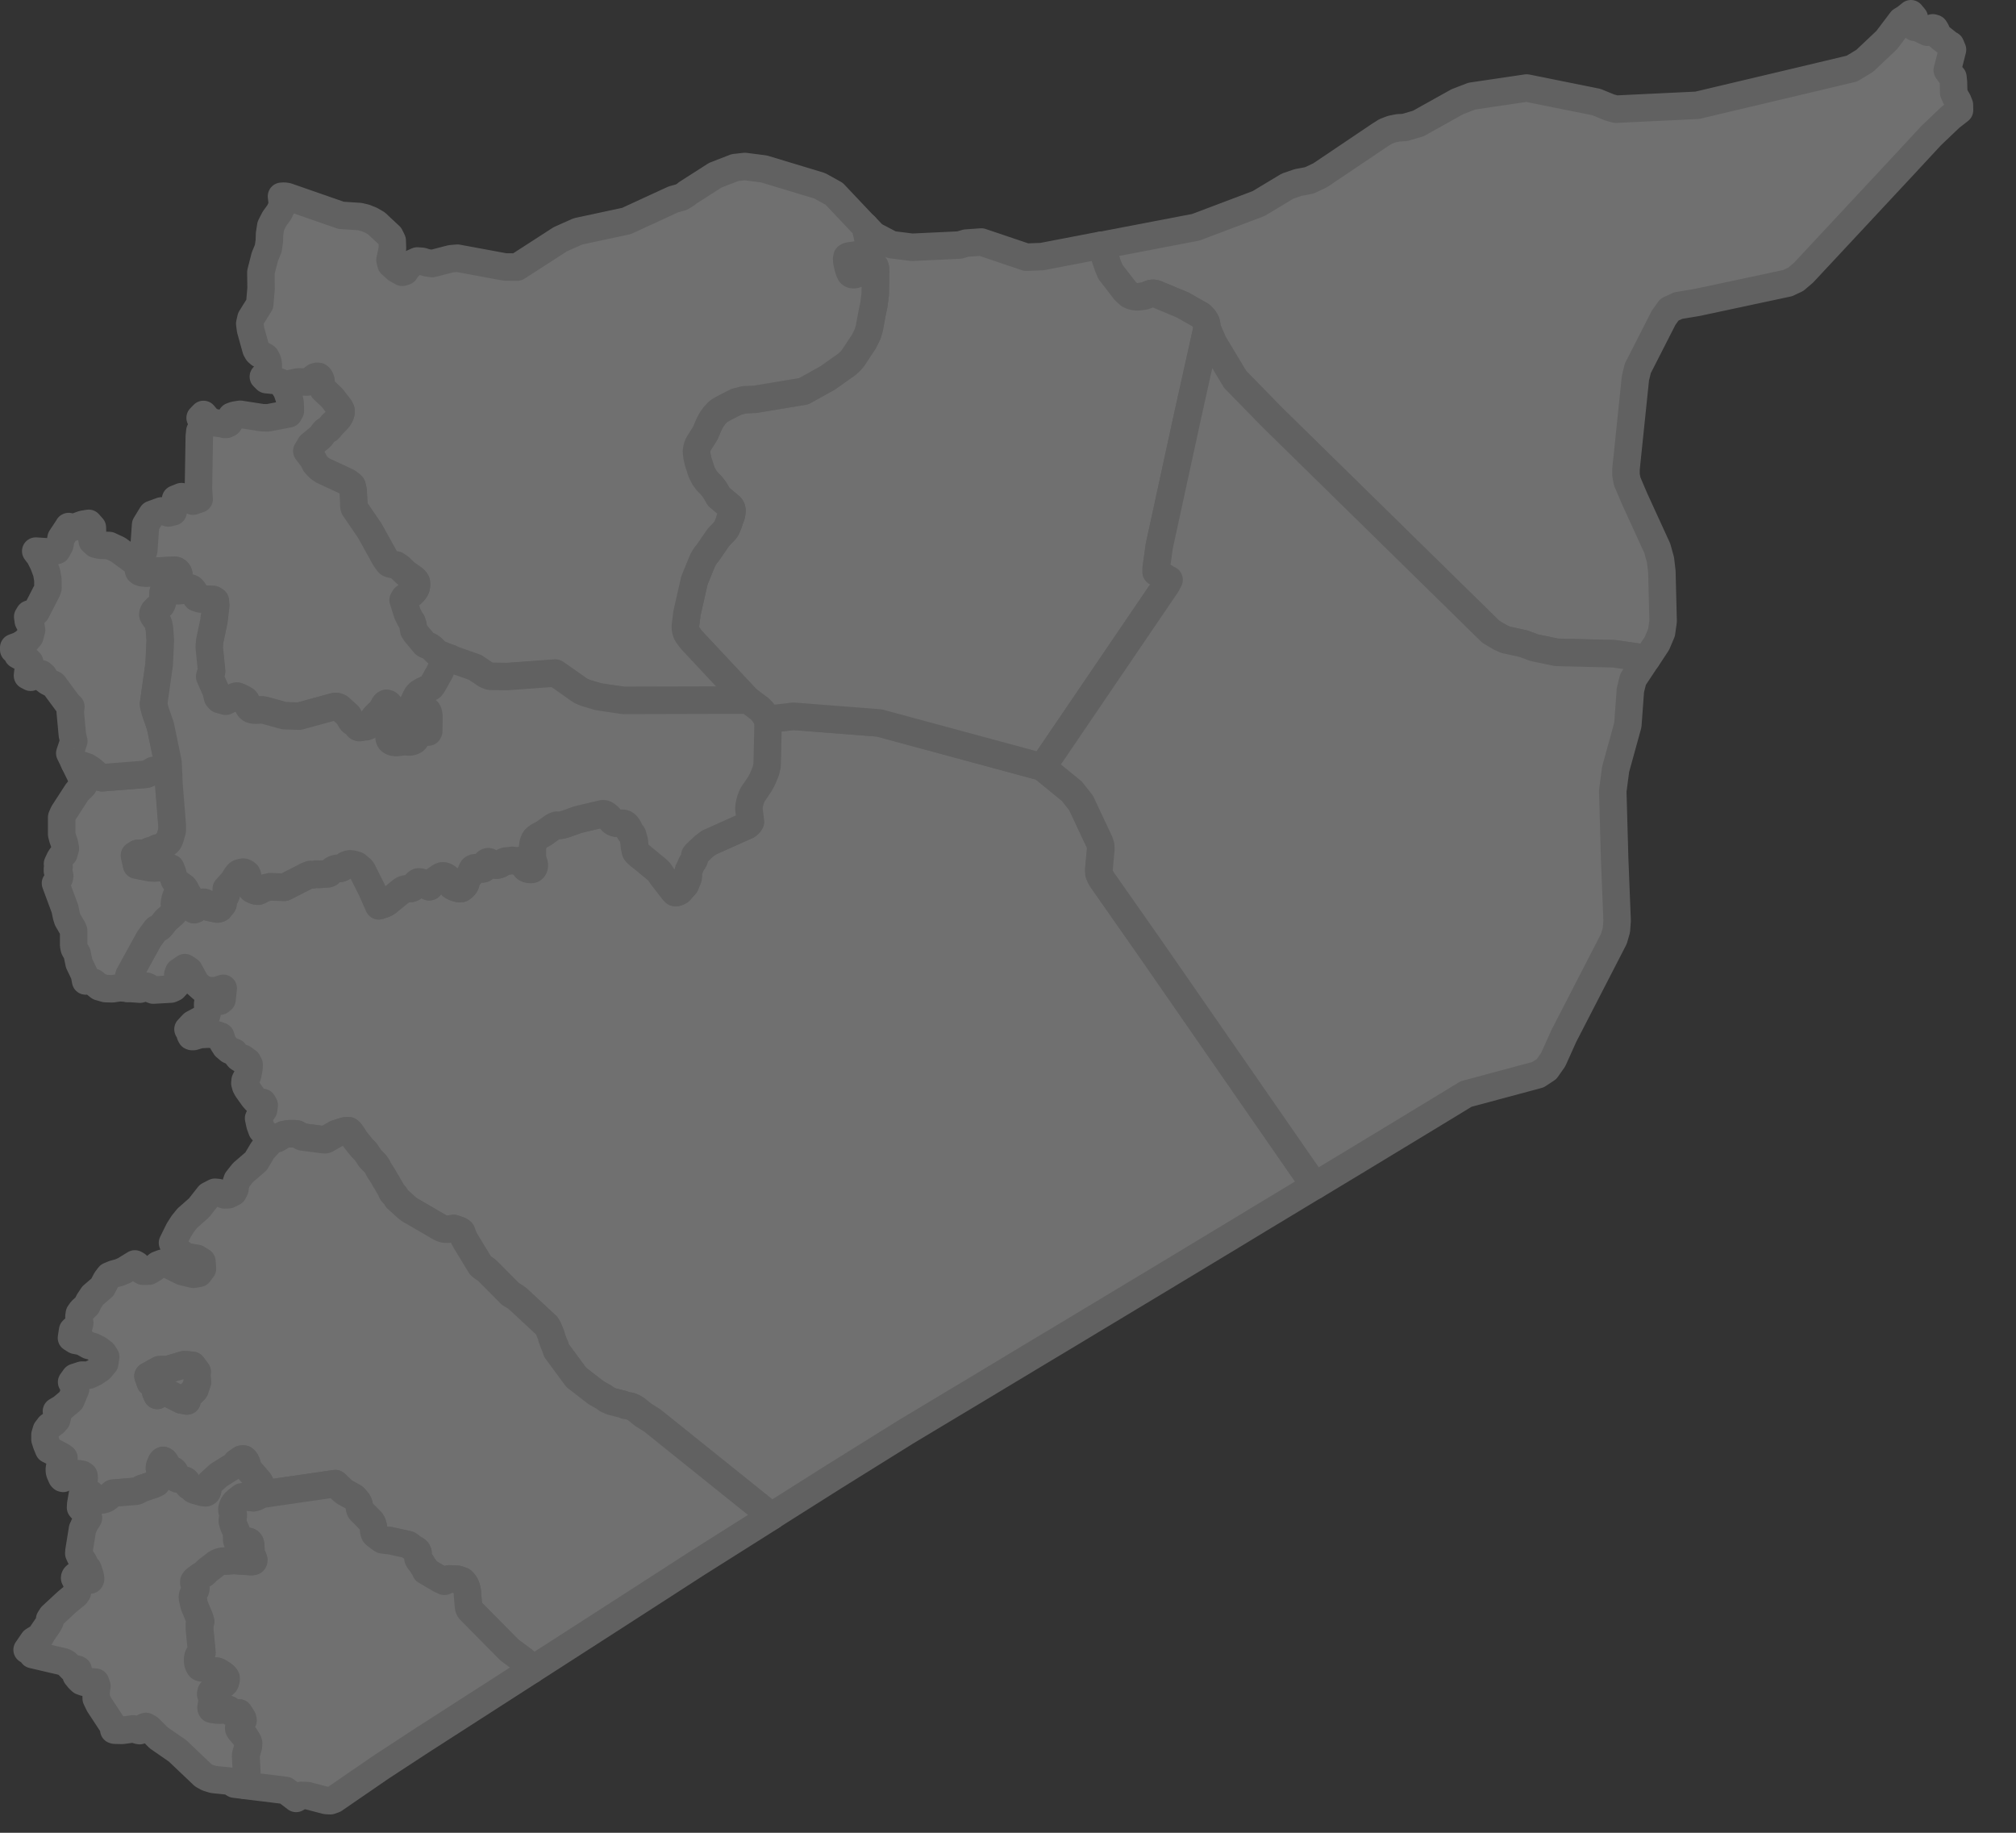 <svg xmlns="http://www.w3.org/2000/svg" width="44" height="40" viewBox="0 0 44 40" fill="none"><rect x="0" y="0" width="44" height="40" fill="#333333" stroke="none"/><g opacity="0.3"><path d="M4.167 22.583L4.103 22.463L4.21 22.349L4.385 22.255L4.51 22.157L4.539 22.034L4.531 21.92L4.544 21.827L4.638 21.768L4.733 21.795L4.801 21.851L4.846 21.815L4.872 21.57L4.717 21.62L4.559 21.623L4.408 21.571L4.279 21.455L4.129 21.181L4.034 21.118L3.901 21.211L3.88 21.27L3.877 21.422L3.853 21.494L3.795 21.557L3.731 21.586L3.346 21.608L3.307 21.594L3.232 21.538L3.199 21.524L3.16 21.533L3.084 21.579L3.056 21.588L2.778 21.568V21.566L2.793 21.485L2.803 21.332L2.817 21.278L3.252 20.487L3.4 20.285L3.409 20.275L3.419 20.267L3.43 20.261L3.472 20.25L3.494 20.233L3.521 20.206L3.62 20.078L3.786 19.933L3.807 19.907L3.818 19.884L3.82 19.868V19.816L3.807 19.741V19.714L3.812 19.679L3.826 19.611L3.837 19.579L3.846 19.557L3.862 19.538L3.872 19.53L3.893 19.515L3.943 19.494L4.06 19.457L4.103 19.528V19.551L4.087 19.563L4.077 19.574L4.037 19.626L4.032 19.645L4.035 19.659L4.048 19.665L4.061 19.668L4.075 19.67L4.094 19.687L4.121 19.718L4.178 19.804L4.208 19.837L4.233 19.855L4.246 19.851L4.257 19.845L4.276 19.829L4.349 19.724L4.367 19.707L4.384 19.7L4.406 19.696H4.452L4.478 19.708L4.495 19.721L4.54 19.798L4.736 19.841L4.759 19.837L4.789 19.827L4.804 19.805L4.853 19.749L4.864 19.732L4.866 19.717V19.649L4.872 19.627L4.885 19.601L4.919 19.559L4.93 19.533L4.936 19.512L4.93 19.462L4.932 19.401L5.089 19.227L5.139 19.143L5.19 19.074L5.199 19.067L5.206 19.062L5.219 19.055L5.278 19.039L5.302 19.038L5.321 19.04L5.346 19.05L5.368 19.065L5.378 19.073L5.386 19.083L5.391 19.095L5.395 19.108V19.124L5.393 19.138L5.388 19.151L5.374 19.174L5.351 19.205L5.346 19.217L5.342 19.231V19.246L5.345 19.26L5.353 19.27L5.365 19.275L5.411 19.278L5.425 19.28L5.438 19.284L5.449 19.291L5.459 19.299L5.467 19.31L5.47 19.324V19.34L5.471 19.375L5.482 19.395L5.506 19.414L5.565 19.441L5.602 19.449L5.63 19.451L5.645 19.447L5.669 19.436L5.745 19.39L5.89 19.356L6.202 19.367L6.703 19.112L6.766 19.088L6.774 19.094L6.791 19.096L6.815 19.095L6.871 19.082L6.922 19.081L6.932 19.084L6.953 19.086L7.154 19.071L7.18 19.062L7.265 18.982L7.303 18.965L7.341 18.956H7.402L7.429 18.952L7.458 18.94L7.552 18.878L7.593 18.863L7.633 18.855L7.699 18.865L7.78 18.889L7.875 18.969L7.907 19.011L7.912 19.024L8.109 19.416L8.266 19.77L8.398 19.724L8.436 19.703L8.753 19.446L8.796 19.418L8.852 19.402L8.961 19.392L8.991 19.382L9.01 19.372L9.079 19.281L9.102 19.262L9.122 19.251H9.152L9.168 19.253L9.182 19.257L9.195 19.262L9.229 19.283L9.247 19.299L9.259 19.305L9.31 19.325L9.363 19.355L9.374 19.352L9.382 19.342L9.392 19.297L9.416 19.27L9.455 19.235L9.605 19.134L9.639 19.119H9.673L9.689 19.122L9.715 19.132L9.739 19.145L9.76 19.16L9.777 19.177L9.785 19.186L9.793 19.197L9.817 19.262L9.841 19.309L9.856 19.329L9.866 19.338L9.888 19.351L9.943 19.376L10.02 19.396H10.046L10.065 19.392L10.104 19.362L10.139 19.325L10.146 19.314L10.152 19.302L10.162 19.277L10.187 19.176L10.192 19.164L10.198 19.153L10.206 19.143L10.252 19.099L10.26 19.089L10.266 19.078L10.281 19.015L10.29 18.995L10.307 18.966L10.326 18.951L10.344 18.943L10.36 18.94H10.429L10.528 18.966L10.548 18.961L10.559 18.952V18.937L10.56 18.92L10.564 18.898L10.575 18.871L10.606 18.828L10.629 18.813L10.649 18.808L10.663 18.813L10.674 18.818L10.738 18.862L10.787 18.877L10.842 18.883L10.889 18.871L10.927 18.853L10.983 18.813L11.014 18.8L11.037 18.793H11.074L11.157 18.782H11.195L11.243 18.791L11.318 18.787L11.349 18.79L11.375 18.8L11.386 18.808L11.395 18.817L11.453 18.917L11.475 18.947L11.492 18.957L11.515 18.967L11.567 18.977H11.593L11.612 18.972L11.622 18.965L11.63 18.959L11.635 18.953L11.646 18.933L11.651 18.92L11.654 18.906V18.89V18.875L11.647 18.845L11.617 18.752L11.614 18.721V18.519L11.627 18.412L11.636 18.384L11.658 18.334L11.663 18.323L11.671 18.313L11.699 18.286L11.742 18.255L11.867 18.188L12.066 18.046L12.108 18.025L12.143 18.013L12.2 18.016L12.228 18.014L12.315 17.994L12.611 17.889L13.142 17.764H13.166L13.185 17.767L13.198 17.773L13.242 17.8L13.28 17.834L13.353 17.921L13.363 17.93L13.384 17.945L13.408 17.956L13.435 17.965L13.468 17.969L13.594 17.971L13.623 17.98L13.634 17.986L13.656 18.001L13.665 18.009L13.696 18.05L13.716 18.082L13.726 18.107L13.73 18.121L13.74 18.146L13.746 18.157L13.754 18.168L13.789 18.204L13.796 18.215L13.802 18.227L13.831 18.338L13.84 18.382L13.845 18.464L13.865 18.566L13.869 18.58L13.874 18.592L13.898 18.621L13.954 18.672L13.975 18.687H13.976L13.987 18.695L14.347 18.992L14.39 19.038L14.447 19.124L14.695 19.443L14.73 19.48L14.747 19.482L14.768 19.479L14.816 19.458L14.83 19.45L14.947 19.318L14.955 19.307L14.965 19.281L14.972 19.252L14.978 19.239L14.989 19.215L14.997 19.205L15.002 19.192L15.007 19.18L15.011 19.166L15.016 19.134V19.099L15.013 19.035V19.019L15.017 19.004L15.022 18.991L15.053 18.933L15.085 18.854L15.092 18.841L15.13 18.791L15.137 18.78L15.143 18.767L15.148 18.753L15.154 18.689V18.687L15.157 18.67L15.184 18.636L15.357 18.473L15.463 18.392L16.305 18.016L16.35 17.975L16.372 17.939L16.338 17.678V17.614L16.349 17.545L16.365 17.482L16.394 17.397L16.419 17.345L16.575 17.113L16.636 16.999L16.705 16.837L16.735 16.708L16.754 15.837L16.745 15.701L17.311 15.634L19.187 15.78L22.747 16.743L23.39 17.268L23.592 17.524L23.997 18.388L24.018 18.459L24.021 18.533L23.98 18.982L23.984 19.064L24.014 19.136L24.04 19.183L25.093 20.687L28.688 25.875L28.691 25.878L28.233 26.155L27.527 26.581L26.822 27.008L26.116 27.434L25.41 27.86L24.704 28.285L23.998 28.71L23.292 29.135L22.585 29.559L21.879 29.984L21.173 30.409L20.467 30.832L19.761 31.256L18.197 32.23L16.833 33.092L16.83 33.09L14.231 31.004L14.038 30.883L13.877 30.753L13.837 30.729L13.776 30.7L13.765 30.696L13.754 30.691L13.647 30.674L13.583 30.648L13.344 30.588L13.245 30.544L13.183 30.499L13.004 30.397L12.57 30.061L12.139 29.476L12.105 29.372L12.082 29.324L12.045 29.222L12.04 29.21L12.034 29.192L12.024 29.144L11.962 28.997L11.924 28.931L11.306 28.357L11.242 28.307L11.133 28.241L10.622 27.726L10.525 27.66L10.48 27.622L10.148 27.076L10.143 27.065L10.124 27.032L10.083 26.934L10.08 26.919L10.076 26.907L10.071 26.893L10.065 26.883L10.028 26.857L9.9 26.812L9.774 26.828L9.707 26.827L9.677 26.821L9.612 26.799L8.991 26.436L8.987 26.435L8.986 26.434H8.984L8.946 26.414L8.875 26.36L8.655 26.161L8.627 26.109L8.609 26.083L8.6 26.075L8.571 26.051L8.562 26.043L8.543 26.011L8.533 25.988L8.527 25.97L8.462 25.861L8.452 25.836L8.405 25.762L8.397 25.752L8.36 25.682L8.264 25.532L8.222 25.45L8.184 25.399L8.07 25.28L7.975 25.137L7.887 25.047L7.745 24.871L7.724 24.839L7.719 24.826L7.641 24.711L7.605 24.678L7.574 24.676L7.527 24.683L7.334 24.743L7.111 24.871L7.096 24.875L7.039 24.873L6.587 24.814L6.473 24.749L6.443 24.744H6.293L6.189 24.764L6.035 24.853L5.905 24.892L5.871 24.816L5.716 24.663L5.675 24.551L5.644 24.406L5.693 24.306L5.754 24.221L5.767 24.121L5.734 24.061L5.692 24.051L5.645 24.055L5.599 24.034L5.532 23.96L5.394 23.766L5.362 23.706L5.345 23.643L5.35 23.58L5.37 23.54L5.393 23.503L5.41 23.449L5.433 23.322L5.438 23.236L5.403 23.168L5.301 23.095L5.254 23.111L5.208 23.081L5.116 22.965L5.007 22.918L4.921 22.846L4.858 22.746L4.817 22.616V22.615L4.729 22.584L4.554 22.57L4.367 22.579L4.243 22.616L4.225 22.622L4.207 22.623L4.189 22.622L4.172 22.616L4.154 22.582L4.167 22.583Z" fill="white" stroke="#CECECE" stroke-width="0.6" stroke-linecap="round" stroke-linejoin="round"></path><path d="M2.777 21.568L2.618 21.556L2.449 21.58L2.303 21.576L2.165 21.536L2.053 21.445L2.006 21.422L1.95 21.406L1.869 21.409L1.842 21.265L1.726 21.023L1.684 20.816L1.622 20.702L1.608 20.634V20.316L1.589 20.267L1.477 20.075L1.452 19.997L1.417 19.833L1.211 19.277L1.25 19.256L1.254 19.219L1.292 19.17L1.304 19.115L1.292 19.061L1.254 19.011V18.958L1.287 18.924L1.289 18.919L1.274 18.907L1.255 18.852L1.306 18.743L1.343 18.686L1.394 18.634L1.427 18.517L1.406 18.403L1.369 18.298L1.346 18.209V17.836L1.386 17.743L1.687 17.279L1.822 17.143L1.763 16.933L1.622 16.646H1.624L1.897 16.739L1.996 16.803L2.18 16.964L2.224 16.975L3.184 16.899L3.21 16.89L3.256 16.868L3.344 16.814L3.43 16.822L3.675 16.944L3.679 17.093L3.752 18.014V18.134L3.7 18.314L3.681 18.359L3.659 18.388L3.615 18.419L3.592 18.439L3.549 18.49L3.524 18.504L3.434 18.512L3.408 18.521L3.368 18.551L3.344 18.561L3.287 18.57L3.26 18.578L3.237 18.59L3.197 18.621L3.176 18.634L3.152 18.64H3.124L3.065 18.627L3.001 18.63L2.934 18.671L2.98 18.881L3.277 18.94L3.381 18.945L3.626 18.922L3.682 18.935L3.72 18.951L3.758 19.048L3.784 19.157L3.803 19.206L3.816 19.228L3.84 19.253L4.004 19.369L4.035 19.409L4.059 19.461L3.942 19.497L3.892 19.518L3.871 19.533L3.861 19.541L3.844 19.56L3.835 19.582L3.825 19.614L3.811 19.682L3.807 19.717V19.744L3.818 19.819V19.871L3.817 19.887L3.806 19.91L3.785 19.936L3.62 20.081L3.52 20.209L3.493 20.236L3.472 20.253L3.43 20.265L3.418 20.27L3.408 20.278L3.399 20.288L3.251 20.49L2.816 21.281L2.802 21.335L2.792 21.489L2.777 21.569V21.571V21.568Z" fill="white" stroke="#CECECE" stroke-width="0.6" stroke-linecap="round" stroke-linejoin="round"></path><path d="M1.232 30.8L1.35 30.73L1.548 30.563L1.65 30.319L1.563 30.163L1.636 30.061L1.786 30.012L1.936 30.014L2.057 29.958L2.188 29.871L2.286 29.754L2.307 29.612L2.25 29.526L2.143 29.446L2.026 29.387L1.935 29.362L1.786 29.279L1.645 29.252L1.56 29.199L1.585 29.035L1.611 29.009L1.694 28.977L1.724 28.948L1.741 28.874L1.723 28.735L1.732 28.67L1.78 28.602L1.897 28.494L1.936 28.407L2.024 28.275L2.234 28.094L2.32 27.93L2.384 27.847L2.486 27.804L2.605 27.773L2.715 27.726L2.944 27.585L2.986 27.609L3.067 27.712L3.118 27.744L3.252 27.742L3.355 27.68L3.444 27.607L3.541 27.57L3.651 27.591L3.979 27.753L4.219 27.811L4.342 27.791L4.419 27.69L4.407 27.531L4.297 27.463L4.046 27.421L3.858 27.274L3.818 27.227L3.777 27.153L3.765 27.125L3.902 26.847L3.99 26.709L4.09 26.585L4.344 26.361L4.557 26.09L4.691 26.021L4.764 26.028L4.901 26.079L4.989 26.075L5.093 26.022L5.128 25.951L5.14 25.86L5.177 25.751L5.302 25.593L5.588 25.347L5.736 25.098L5.916 24.899L5.912 24.891L6.042 24.853L6.196 24.764L6.3 24.744H6.45L6.48 24.748L6.594 24.813L7.046 24.872L7.103 24.874L7.118 24.869L7.341 24.741L7.534 24.681L7.581 24.675L7.612 24.677L7.649 24.71L7.727 24.825L7.732 24.837L7.753 24.869L7.894 25.046L7.982 25.136L8.077 25.279L8.192 25.398L8.229 25.448L8.271 25.531L8.367 25.68L8.404 25.75L8.412 25.761L8.459 25.835L8.47 25.86L8.534 25.968L8.54 25.987L8.55 26.01L8.569 26.041L8.578 26.05L8.607 26.073L8.616 26.082L8.634 26.108L8.662 26.16L8.882 26.359L8.953 26.413L8.991 26.433H8.993L8.995 26.434L8.998 26.436L9.619 26.798L9.684 26.821L9.714 26.826L9.782 26.828L9.907 26.811L10.035 26.856L10.072 26.882L10.078 26.893L10.083 26.906L10.087 26.919L10.09 26.933L10.131 27.031L10.15 27.065L10.155 27.075L10.487 27.621L10.533 27.659L10.629 27.725L11.14 28.24L11.249 28.306L11.313 28.356L11.931 28.93L11.97 28.997L12.031 29.143L12.041 29.191L12.047 29.21L12.052 29.221L12.089 29.323L12.112 29.371L12.146 29.475L12.577 30.06L13.011 30.396L13.191 30.498L13.253 30.544L13.351 30.587L13.591 30.647L13.654 30.673L13.761 30.69L13.772 30.695L13.783 30.699L13.844 30.729L13.884 30.753L14.045 30.883L14.238 31.003L16.837 33.09L16.84 33.092L16.298 33.434L15.187 34.135L14.374 34.66L13.28 35.365L12.186 36.069L11.598 36.447L11.597 36.445L11.49 36.305L11.433 36.243L11.122 36.014L10.255 35.137L10.238 35.109L10.234 35.102L10.231 35.092L10.226 35.063L10.197 34.715L10.177 34.64L10.169 34.615L10.157 34.591L10.13 34.548L10.086 34.501L9.984 34.467L9.801 34.459L9.771 34.467L9.753 34.485L9.743 34.492L9.732 34.499L9.709 34.508L9.697 34.51L9.615 34.472L9.29 34.283L9.278 34.236L9.267 34.218L9.252 34.206L9.238 34.189L9.232 34.179L9.228 34.169L9.221 34.158L9.215 34.147L9.207 34.125L9.2 34.114L9.183 34.097L9.172 34.089V34.088H9.17L9.162 34.08L9.149 34.062L9.135 34.041L9.124 34.018L9.122 34.008V34L9.119 33.956L9.124 33.93V33.909V33.896L9.121 33.883L9.117 33.87L9.111 33.858L9.104 33.848L9.096 33.839L9.076 33.824L9.002 33.782L8.969 33.756L8.952 33.74L8.942 33.732L8.909 33.712L8.494 33.621H8.457L8.347 33.605L8.325 33.594L8.194 33.496L8.178 33.478L8.172 33.467L8.167 33.455L8.159 33.427L8.154 33.396L8.15 33.329L8.132 33.265L8.122 33.239L8.114 33.222L8.101 33.205L7.875 32.976L7.86 32.957L7.85 32.932L7.836 32.842L7.829 32.815L7.803 32.767L7.732 32.685L7.712 32.67L7.527 32.569L7.471 32.526L7.418 32.472L7.389 32.449L7.33 32.387L7.319 32.379L5.705 32.614L5.69 32.533L5.686 32.409L5.683 32.396L5.679 32.381L5.676 32.368L5.664 32.345L5.656 32.333L5.44 32.081L5.427 32.058L5.416 32.035L5.388 31.941L5.378 31.917L5.367 31.894L5.358 31.879L5.347 31.865L5.324 31.845H5.297L5.275 31.847L5.168 31.921L5.134 31.967L5.113 31.988L4.798 32.185H4.797L4.796 32.186L4.77 32.204L4.578 32.38L4.557 32.412L4.552 32.425L4.549 32.438L4.544 32.52L4.541 32.536L4.537 32.549L4.531 32.56L4.526 32.566L4.511 32.578L4.5 32.583L4.465 32.581L4.414 32.572L4.25 32.524L4.222 32.509L4.206 32.489L4.188 32.472L4.124 32.432L4.115 32.422L4.11 32.411L4.083 32.351L4.076 32.34L4.068 32.331L4.049 32.314L4.037 32.308L4.01 32.301L3.893 32.285L3.875 32.279L3.863 32.273L3.853 32.266L3.843 32.258L3.836 32.248L3.83 32.236L3.827 32.222L3.819 32.144L3.816 32.13L3.81 32.117L3.802 32.108L3.793 32.099L3.783 32.092L3.715 32.055L3.704 32.047L3.686 32.031L3.655 31.993L3.604 31.904L3.596 31.894L3.587 31.886L3.576 31.879L3.565 31.874L3.546 31.886L3.526 31.912L3.496 31.983L3.487 32.017L3.484 32.042L3.507 32.127L3.51 32.157V32.172L3.507 32.183V32.185L3.499 32.216L3.489 32.241L3.452 32.307L3.428 32.368L3.367 32.398L3.1 32.489L3.004 32.54L2.978 32.548L2.471 32.59L2.46 32.596L2.367 32.68L2.327 32.709L2.304 32.72L2.264 32.734L2.228 32.739L2.105 32.737L2.063 32.727L2.04 32.698L2.002 32.625L1.976 32.601L1.959 32.589L1.821 32.532L1.831 32.481L1.833 32.446L1.831 32.331L1.837 32.267V32.234L1.834 32.218L1.832 32.203L1.816 32.19L1.79 32.176L1.71 32.163L1.635 32.159L1.488 32.133H1.472L1.458 32.138L1.434 32.149L1.425 32.157L1.417 32.166L1.412 32.175L1.408 32.186L1.4 32.219L1.391 32.244L1.384 32.255L1.377 32.265L1.364 32.261L1.347 32.242L1.307 32.15L1.3 32.126L1.297 32.111L1.295 32.078L1.297 32.047L1.305 32.001L1.318 31.958L1.327 31.936L1.333 31.925L1.359 31.882L1.391 31.844L1.396 31.831V31.819L1.33 31.773L1.065 31.635H1.063L1.012 31.51L0.982 31.415V31.313L1.012 31.211L1.076 31.127L1.182 31.05L1.236 30.99L1.255 30.919L1.237 30.805L1.232 30.8ZM4.082 30.575L4.105 30.481L4.251 30.332L4.308 30.165L4.296 30.022L4.303 29.938L4.199 29.799L4.022 29.783L3.666 29.889L3.476 29.895L3.23 30.033L3.279 30.173L3.379 30.16L3.531 30.235L3.396 30.378L3.43 30.455L3.573 30.358L3.96 30.554L4.082 30.576V30.575Z" fill="white" stroke="#CECECE" stroke-width="0.6" stroke-linecap="round" stroke-linejoin="round"></path><path d="M39.698 1.669L40.419 1.497L40.697 1.329L41.178 0.875L41.499 0.45L41.591 0.394L41.707 0.3L41.78 0.388L41.788 0.481L41.777 0.561L41.784 0.595L41.871 0.61L42.066 0.704L42.102 0.686L42.142 0.642L42.184 0.608L42.224 0.62L42.251 0.663L42.284 0.741L42.311 0.785L42.529 0.96L42.572 0.983L42.614 1.085L42.5 1.533L42.573 1.635L42.623 1.683L42.635 1.796L42.64 2.023L42.681 2.118L42.729 2.199L42.765 2.289L42.767 2.405L42.765 2.407L42.568 2.56L42.159 2.95V2.951H42.157L41.499 3.66L40.223 5.029L39.363 5.951L39.194 6.095L39.019 6.178L37.039 6.601L36.625 6.67L36.437 6.757L36.309 6.934V6.935L35.746 8.039L35.694 8.252L35.488 10.237V10.369L35.514 10.506L35.678 10.891L36.171 11.967L36.241 12.22L36.271 12.479L36.298 13.56L36.263 13.806L36.162 14.044L35.947 14.369H35.944L35.229 14.266L33.975 14.235L33.487 14.134L33.258 14.048L32.863 13.962L32.746 13.908L32.541 13.787L27.76 9.097L26.962 8.28L26.485 7.486L26.348 7.174L26.337 7.072L26.329 7.041L26.319 7.016L26.277 6.95L26.207 6.879L25.81 6.654L25.223 6.409L25.193 6.403L25.161 6.401L25.134 6.404L25.107 6.411L25.007 6.451L24.954 6.465L24.837 6.479L24.769 6.474L24.704 6.458L24.65 6.432L24.564 6.355L24.24 5.936L24.183 5.805L24.034 5.356L26.099 4.96L27.469 4.443L28.104 4.061L28.333 3.983L28.573 3.938L28.812 3.826L29.267 3.52L30.112 2.951L30.24 2.87L30.376 2.818L30.515 2.79L30.661 2.782L30.954 2.696L31.808 2.22L32.124 2.098L33.321 1.921L34.844 2.228L35.129 2.345L35.267 2.383L37.044 2.298L39.704 1.668L39.698 1.669Z" fill="white" stroke="#CECECE" stroke-width="0.6" stroke-linecap="round" stroke-linejoin="round"></path><path d="M24.029 5.357L24.179 5.805L24.235 5.937L24.559 6.356L24.645 6.432L24.7 6.458L24.765 6.474L24.832 6.479L24.949 6.466L25.003 6.452L25.102 6.412L25.129 6.405L25.157 6.401L25.188 6.403L25.219 6.41L25.806 6.655L26.203 6.879L26.272 6.951L26.314 7.017L26.324 7.041L26.332 7.072L26.344 7.175L25.927 9.046L25.303 11.915L25.236 12.401V12.483L25.279 12.501L25.466 12.625L25.518 12.65L25.464 12.755L22.754 16.741L19.194 15.778L17.318 15.632L16.752 15.699L16.654 15.55L16.58 15.471L16.325 15.28L15.099 13.969L15.005 13.847L14.99 13.819L14.976 13.785L14.963 13.733L14.96 13.693V13.655L14.995 13.377L15.157 12.663L15.336 12.224L15.393 12.129L15.425 12.087L15.443 12.068L15.687 11.715L15.814 11.585L15.846 11.545L15.86 11.521L15.905 11.411L15.934 11.317L15.944 11.296L15.957 11.262L15.967 11.222L15.978 11.14L15.969 11.095L15.946 11.057L15.69 10.844L15.687 10.839L15.606 10.697L15.522 10.589L15.43 10.495L15.371 10.415L15.314 10.302L15.236 10.067L15.21 9.939L15.201 9.843L15.21 9.785L15.225 9.73L15.25 9.677L15.389 9.458L15.469 9.273L15.527 9.16L15.596 9.064L15.666 8.989L15.701 8.96L15.807 8.9L16.071 8.765L16.247 8.72L16.485 8.71L17.542 8.534L18.064 8.244L18.483 7.948L18.559 7.878L18.616 7.813L18.859 7.445L18.935 7.288L18.976 7.152L19.026 6.882V6.877L19.073 6.647L19.102 6.423L19.112 5.889L19.108 5.858L19.101 5.831L19.093 5.805L19.077 5.785L19.056 5.769L19.029 5.76L19.002 5.758L18.976 5.765L18.93 5.79L18.776 5.927L18.712 5.97L18.66 5.989L18.633 5.992L18.605 5.99L18.582 5.98L18.561 5.964L18.54 5.921L18.517 5.856L18.485 5.714L18.48 5.647L18.488 5.602L18.509 5.589L18.535 5.581L18.856 5.535L18.887 5.518L18.917 5.487L18.954 5.415L18.967 5.368L18.97 5.327L18.966 5.298L18.883 4.941L19.068 5.136L19.456 5.34L19.906 5.397L20.943 5.348L21.084 5.306L21.417 5.282L22.398 5.613L22.741 5.6L24.032 5.352L24.029 5.357Z" fill="white" stroke="#CECECE" stroke-width="0.6" stroke-linecap="round" stroke-linejoin="round"></path><path d="M14.993 4.22L15.612 3.824L16.04 3.658L16.258 3.634L16.677 3.688L17.89 4.055L18.206 4.23L18.882 4.945L18.965 5.303L18.968 5.332L18.965 5.372L18.953 5.419L18.916 5.491L18.886 5.522L18.854 5.54L18.534 5.585L18.508 5.593L18.486 5.606L18.478 5.652L18.483 5.719L18.516 5.86L18.539 5.925L18.56 5.969L18.581 5.985L18.604 5.994L18.631 5.996L18.659 5.993L18.711 5.974L18.774 5.931L18.929 5.794L18.974 5.769L19.001 5.762L19.028 5.764L19.054 5.773L19.075 5.79L19.091 5.81L19.1 5.835L19.107 5.862L19.111 5.893L19.101 6.427L19.072 6.651L19.024 6.881V6.885L18.974 7.157L18.934 7.293L18.857 7.45L18.614 7.818L18.558 7.883L18.481 7.953L18.062 8.249L17.541 8.539L16.484 8.715L16.245 8.725L16.069 8.77L15.806 8.905L15.7 8.965L15.664 8.994L15.594 9.069L15.525 9.165L15.467 9.278L15.388 9.463L15.248 9.682L15.224 9.735L15.209 9.79L15.2 9.848L15.209 9.944L15.235 10.072L15.312 10.307L15.37 10.42L15.428 10.5L15.521 10.594L15.604 10.702L15.685 10.844L15.689 10.849L15.944 11.062L15.967 11.1L15.976 11.145L15.966 11.227L15.956 11.267L15.943 11.301L15.932 11.322L15.903 11.416L15.858 11.526L15.845 11.55L15.812 11.59L15.685 11.72L15.441 12.073L15.423 12.092L15.391 12.134L15.335 12.229L15.156 12.668L14.993 13.382L14.958 13.66V13.698L14.962 13.738L14.975 13.79L14.988 13.823L15.004 13.852L15.097 13.974L16.323 15.285L13.603 15.293L13.062 15.212L12.775 15.128L12.668 15.08L12.244 14.783L12.24 14.78L12.117 14.695L11.068 14.772L10.697 14.767L10.651 14.753L10.595 14.726L10.366 14.572L9.823 14.381L9.556 14.27L9.524 14.248L9.428 14.152L9.388 14.123L9.353 14.103L9.3 14.085L9.267 14.066L9.067 13.825L9.03 13.771L9.007 13.631L8.989 13.579L8.946 13.519L8.89 13.404L8.797 13.107L8.829 13.052L8.869 13.02L8.941 12.989L8.963 12.976L9.002 12.942L9.033 12.909L9.055 12.882L9.079 12.835L9.087 12.805L9.09 12.773V12.742L9.085 12.713L9.067 12.681L9.035 12.646L8.849 12.516L8.721 12.391L8.641 12.34L8.544 12.326L8.513 12.318L8.487 12.307L8.446 12.26L8.396 12.184L8.072 11.598L7.73 11.096L7.721 11.067L7.718 11.036V10.969L7.706 10.721L7.695 10.664L7.682 10.61L7.643 10.574L7.582 10.53L7.048 10.28L6.991 10.243L6.932 10.191L6.874 10.124L6.827 10.029L6.695 9.855L6.774 9.721L6.987 9.547L7.022 9.507L7.051 9.463L7.082 9.425L7.097 9.412L7.11 9.404L7.172 9.367L7.19 9.349L7.238 9.286L7.365 9.157L7.397 9.115L7.424 9.066L7.435 9.037L7.442 9.006V8.963L7.415 8.909L7.248 8.693L7.052 8.508L7.017 8.44L7.004 8.317L6.996 8.29L6.985 8.266L6.971 8.244L6.952 8.226L6.919 8.223L6.875 8.234L6.742 8.337L6.709 8.348L6.502 8.345L6.281 8.393L6.201 8.436V8.435L6.127 8.348L6.023 8.307L5.813 8.285L5.748 8.221L5.777 8.22L5.812 8.148L5.854 8.03L5.856 7.96L5.848 7.9L5.83 7.846L5.799 7.793L5.768 7.771L5.667 7.725L5.622 7.685L5.588 7.625L5.468 7.194L5.451 7.063L5.478 6.944L5.669 6.638L5.698 6.295L5.694 5.942L5.78 5.605L5.856 5.419L5.878 5.262L5.883 5.108L5.91 4.932L5.99 4.775L6.094 4.633L6.166 4.479L6.144 4.284L6.204 4.281L6.263 4.289L6.27 4.291L7.445 4.7L7.848 4.726L7.97 4.755L8.097 4.806L8.217 4.876L8.315 4.968L8.51 5.15L8.56 5.252L8.566 5.418L8.511 5.674L8.534 5.765L8.654 5.873L8.78 5.943L8.839 5.925L8.889 5.85L8.988 5.75L9.108 5.696L9.213 5.704L9.318 5.736L9.437 5.752L9.843 5.647L9.984 5.635L11.022 5.827L11.288 5.829L11.773 5.516L12.228 5.222L12.615 5.05L13.673 4.823L14.696 4.352L14.874 4.303L14.99 4.23L14.993 4.22Z" fill="white" stroke="#CECECE" stroke-width="0.6" stroke-linecap="round" stroke-linejoin="round"></path><path d="M3.053 12.246L3.067 12.243L3.139 12.011L3.178 11.455L3.318 11.226L3.523 11.151L3.677 11.195L3.779 11.17L3.833 10.891V10.89L3.96 10.839L4.211 10.938L4.347 10.892L4.331 10.668L4.35 9.525L4.362 9.409L4.399 9.349L4.451 9.296L4.459 9.227L4.368 9.12L4.441 9.045L4.521 9.141L4.602 9.198L4.69 9.227L4.864 9.251L4.903 9.263H4.937L4.991 9.238L5.022 9.193L5.03 9.136L5.054 9.085L5.126 9.06L5.243 9.042L5.728 9.117L5.849 9.119L6.301 9.033L6.338 8.967L6.332 8.789L6.309 8.677L6.264 8.546L6.202 8.426L6.282 8.382L6.503 8.335L6.71 8.337L6.742 8.326L6.876 8.224L6.92 8.212L6.953 8.216L6.972 8.233L6.986 8.255L6.997 8.279L7.005 8.307L7.018 8.429L7.053 8.497L7.249 8.682L7.416 8.898L7.442 8.952V8.995L7.436 9.027L7.426 9.056L7.399 9.104L7.367 9.146L7.239 9.275L7.192 9.338L7.174 9.356L7.111 9.393L7.098 9.402L7.083 9.415L7.053 9.452L7.023 9.496L6.989 9.536L6.776 9.71L6.696 9.844L6.829 10.018L6.875 10.113L6.934 10.181L6.992 10.233L7.049 10.27L7.584 10.519L7.645 10.564L7.683 10.6L7.697 10.653L7.708 10.71L7.721 10.959V11.025L7.724 11.056L7.732 11.085L8.074 11.588L8.398 12.173L8.449 12.249L8.489 12.296L8.516 12.307L8.546 12.316L8.644 12.329L8.723 12.381L8.852 12.506L9.037 12.636L9.069 12.67L9.088 12.703L9.091 12.732V12.763L9.088 12.794L9.081 12.825L9.057 12.871L9.035 12.899L9.004 12.932L8.964 12.965L8.943 12.979L8.87 13.01L8.831 13.041L8.798 13.096L8.891 13.393L8.948 13.508L8.99 13.568L9.008 13.621L9.032 13.761L9.068 13.814L9.269 14.056L9.301 14.074L9.354 14.092L9.39 14.113L9.429 14.141L9.525 14.237L9.558 14.259L9.824 14.37L9.704 14.438L9.686 14.462L9.667 14.498L9.598 14.663L9.441 14.945L9.403 14.996L9.358 15.023L9.226 15.082L9.143 15.133L9.107 15.171L9.074 15.228L8.951 15.496L8.935 15.55L8.931 15.583L8.933 15.614L8.941 15.639L8.958 15.659L8.979 15.675L9.005 15.685L9.036 15.689L9.066 15.687L9.092 15.679L9.115 15.666L9.133 15.647L9.147 15.626L9.184 15.55L9.201 15.528L9.218 15.509L9.237 15.495L9.262 15.489L9.288 15.495L9.309 15.508L9.327 15.526L9.339 15.548L9.347 15.574L9.355 15.633L9.351 15.959L9.341 15.982L9.322 15.983L9.297 15.974L9.268 15.966L9.239 15.963L9.213 15.968L9.189 15.978L9.168 15.992L9.148 16.008L9.112 16.055L9.059 16.145L9.039 16.164L9.012 16.18L8.975 16.193L8.943 16.198L8.809 16.193L8.665 16.21H8.604L8.574 16.204L8.548 16.193L8.524 16.179L8.505 16.161L8.493 16.138L8.486 16.112V16.016L8.483 15.986L8.46 15.876L8.457 15.847V15.816L8.465 15.785L8.527 15.655L8.535 15.624L8.538 15.592V15.559L8.535 15.499L8.53 15.47L8.521 15.444L8.51 15.421L8.497 15.399L8.481 15.379L8.46 15.363L8.428 15.355L8.408 15.366L8.389 15.387L8.337 15.484L8.314 15.513L8.175 15.651L8.063 15.824L8.025 15.851L7.982 15.867L7.935 15.87L7.87 15.883L7.831 15.885L7.804 15.873L7.789 15.853L7.777 15.831L7.761 15.811L7.692 15.768L7.671 15.752L7.654 15.734L7.628 15.689L7.618 15.664L7.593 15.619L7.402 15.447L7.378 15.434L7.35 15.425L7.322 15.423L7.292 15.425L6.524 15.636L6.195 15.624L5.769 15.506L5.706 15.497L5.583 15.505L5.519 15.5L5.488 15.493L5.461 15.482L5.441 15.465L5.425 15.447L5.412 15.424L5.401 15.401L5.384 15.35L5.363 15.303L5.346 15.283L5.325 15.268L5.212 15.212L5.17 15.197L5.14 15.201L4.918 15.31L4.781 15.271L4.739 15.224L4.708 15.088L4.569 14.773V14.769L4.575 14.745L4.588 14.728L4.602 14.697L4.612 14.655L4.559 14.126L4.572 13.986L4.662 13.562L4.703 13.217L4.692 13.116L4.647 13.088L4.368 13.079L4.281 13.051L4.269 13.027L4.261 13.002L4.256 12.975L4.243 12.943L4.226 12.909L4.191 12.864L4.167 12.845L4.141 12.835H4.113L4.087 12.841L4.063 12.852L4.04 12.865L3.964 12.891L3.882 12.899L3.832 12.893L3.783 12.878L3.757 12.86L3.732 12.839L3.717 12.821L3.687 12.766L3.847 12.657L3.895 12.594L3.901 12.563V12.531L3.892 12.501L3.869 12.47L3.843 12.453L3.813 12.444L3.378 12.467L3.326 12.478L3.271 12.499L3.235 12.506L3.186 12.508L3.094 12.5L3.05 12.483L3.023 12.461L3.016 12.435L3.014 12.407L3.019 12.377L3.029 12.348L3.038 12.326L3.051 12.282L3.055 12.274L3.05 12.244L3.053 12.246Z" fill="white" stroke="#CECECE" stroke-width="0.6" stroke-linecap="round" stroke-linejoin="round"></path><path d="M1.495 11.494L1.556 11.515L1.682 11.489L1.811 11.442L1.936 11.422L2.016 11.513L2.018 11.615L1.999 11.718L2.014 11.812L2.087 11.877L2.186 11.9L2.386 11.906L2.575 11.994L2.946 12.265L3.053 12.246L3.058 12.275L3.054 12.284L3.04 12.328L3.032 12.35L3.022 12.379L3.016 12.408L3.019 12.436L3.026 12.462L3.053 12.485L3.097 12.501L3.188 12.51L3.238 12.508L3.274 12.501L3.328 12.48L3.381 12.468L3.816 12.446L3.846 12.454L3.872 12.472L3.895 12.502L3.904 12.532V12.565L3.898 12.595L3.85 12.659L3.689 12.768L3.586 12.859L3.559 12.928L3.549 13.127L3.536 13.176L3.519 13.21L3.422 13.278L3.358 13.345L3.339 13.386L3.336 13.419L3.347 13.443L3.422 13.547L3.445 13.592L3.461 13.644L3.478 13.732L3.496 13.978L3.471 14.501L3.349 15.365L3.352 15.394L3.392 15.544L3.498 15.848L3.662 16.639L3.678 16.944L3.432 16.822L3.347 16.814L3.259 16.867L3.213 16.89L3.187 16.898L2.227 16.974L2.182 16.963L1.998 16.802L1.899 16.738L1.626 16.646H1.625L1.523 16.439L1.611 16.176L1.58 16.042L1.533 15.535L1.547 15.423L1.483 15.36L1.174 14.942L1.044 14.877L0.98 14.829L0.954 14.752L0.906 14.708L0.803 14.723L0.704 14.76L0.669 14.781L0.6 14.745L0.61 14.656L0.642 14.549L0.649 14.454L0.61 14.414L0.387 14.293L0.398 14.254L0.411 14.177L0.427 14.133H0.387L0.3 14.181V14.133L0.428 14.086L0.555 14.006L0.652 13.892L0.689 13.752L0.675 13.664L0.618 13.556L0.605 13.46L0.64 13.402L0.79 13.352L1.035 12.875L1.047 12.833L1.045 12.649L1.019 12.498L0.951 12.313L0.865 12.141L0.78 12.028L1.089 12.048L1.242 12.012L1.307 11.895L1.333 11.743L1.499 11.492L1.495 11.494Z" fill="white" stroke="#CECECE" stroke-width="0.6" stroke-linecap="round" stroke-linejoin="round"></path><path d="M11.601 36.446L11.094 36.772L10.002 37.474L9.296 37.928H9.294L8.317 38.567L7.291 39.272L7.21 39.3L7.12 39.296L6.712 39.189L6.573 39.184L6.463 39.25L6.233 39.075L5.36 38.968V38.966L5.357 38.922L5.383 38.706L5.388 38.686L5.369 38.321L5.373 38.287L5.416 38.14L5.422 38.111L5.427 38.047L5.419 38.02L5.404 37.986L5.34 37.885L5.252 37.785L5.22 37.737L5.218 37.718L5.223 37.692L5.257 37.617L5.299 37.559L5.305 37.547L5.295 37.502L5.22 37.385L5.116 37.398H5.1L5.087 37.393L5.065 37.38L5.041 37.361L5.026 37.341L4.999 37.312L4.984 37.307L4.968 37.303H4.953L4.833 37.324L4.733 37.323L4.628 37.305L4.617 37.291L4.614 37.269L4.621 37.221L4.627 37.196L4.648 37.138L4.655 37.11L4.65 37.087L4.612 37.002L4.607 36.967L4.615 36.928L4.629 36.912L4.642 36.901L4.722 36.877L4.746 36.866L4.756 36.86L4.765 36.852L4.797 36.813L4.806 36.805L4.828 36.79L4.873 36.767L4.892 36.751L4.91 36.734L4.916 36.724L4.921 36.712L4.935 36.656V36.623L4.92 36.597L4.89 36.565L4.807 36.508L4.767 36.486L4.737 36.474L4.609 36.462L4.581 36.454L4.483 36.413L4.468 36.409L4.453 36.407H4.422L4.394 36.4L4.375 36.392L4.366 36.384L4.355 36.368L4.339 36.335L4.33 36.314L4.326 36.296L4.321 36.249V36.215L4.326 36.167L4.341 36.13L4.409 36.066L4.36 35.558V35.438L4.371 35.419L4.375 35.413L4.381 35.389L4.357 35.309L4.243 35.036L4.227 34.957L4.211 34.904L4.206 34.858V34.841L4.209 34.827L4.217 34.801L4.27 34.697L4.273 34.682L4.275 34.668V34.652L4.272 34.638L4.269 34.624L4.264 34.611L4.247 34.576L4.239 34.55L4.237 34.534V34.518L4.251 34.496L4.274 34.473L4.375 34.396L4.452 34.351L4.54 34.265L4.737 34.115L4.784 34.092L4.853 34.074L5.111 34.057L5.487 34.083L5.517 34.079L5.531 34.075L5.538 34.063L5.54 34.044L5.527 34.003L5.498 33.943L5.487 33.917L5.484 33.903L5.481 33.888L5.472 33.707L5.465 33.68L5.459 33.669L5.452 33.659L5.443 33.65L5.432 33.644L5.417 33.641H5.402L5.371 33.642L5.358 33.645L5.259 33.681L5.25 33.683H5.239L5.226 33.68L5.215 33.675L5.204 33.668L5.196 33.66L5.181 33.64L5.176 33.627L5.173 33.612L5.17 33.494L5.167 33.463L5.162 33.434L5.153 33.407L5.11 33.312L5.092 33.261L5.078 33.205V33.186L5.08 33.163L5.087 33.121L5.093 33.074L5.092 33.056L5.086 33.028L5.074 32.989L5.07 32.974L5.068 32.956V32.934L5.077 32.9L5.088 32.864L5.107 32.83L5.137 32.791L5.174 32.757L5.283 32.672L5.31 32.668H5.35L5.53 32.689L5.581 32.677L5.705 32.614L7.319 32.38L7.33 32.388L7.389 32.45L7.418 32.473L7.471 32.526L7.527 32.57L7.712 32.671L7.732 32.686L7.803 32.767L7.829 32.816L7.836 32.843L7.85 32.933L7.86 32.958L7.875 32.977L8.101 33.206L8.114 33.223L8.122 33.24L8.132 33.266L8.15 33.329L8.154 33.397L8.159 33.428L8.167 33.456L8.172 33.468L8.178 33.479L8.195 33.497L8.325 33.594L8.347 33.606L8.457 33.621H8.494L8.909 33.712L8.942 33.732L8.952 33.74L8.969 33.757L9.002 33.782L9.076 33.825L9.096 33.84L9.104 33.849L9.112 33.859L9.117 33.871L9.121 33.884L9.124 33.897V33.91V33.93L9.119 33.957L9.121 34V34.009L9.125 34.019L9.135 34.041L9.149 34.062L9.162 34.081L9.17 34.089H9.171L9.171 34.09L9.182 34.098L9.199 34.115L9.206 34.126L9.215 34.148L9.22 34.159L9.228 34.17L9.231 34.18L9.237 34.19L9.251 34.206L9.267 34.219L9.278 34.236L9.289 34.283L9.614 34.473L9.696 34.511L9.708 34.509L9.732 34.499L9.743 34.493L9.753 34.486L9.77 34.468L9.8 34.46L9.984 34.468L10.085 34.502L10.13 34.549L10.156 34.592L10.168 34.616L10.177 34.641L10.196 34.716L10.225 35.064L10.231 35.092L10.234 35.103L10.237 35.11L10.254 35.138L11.121 36.015L11.432 36.244L11.489 36.306L11.596 36.446L11.598 36.448L11.601 36.446Z" fill="white" stroke="#CECECE" stroke-width="0.6" stroke-linecap="round" stroke-linejoin="round"></path><path d="M2.584 37.763L2.507 37.761L2.484 37.755L2.483 37.723L2.448 37.635L2.16 37.196L2.1 37.069L2.096 36.927L2.115 36.798L2.085 36.712L1.936 36.7L1.844 36.717L1.777 36.694L1.721 36.641L1.663 36.569L1.687 36.572L1.707 36.541L1.716 36.492L1.706 36.441L1.681 36.428H1.599L1.567 36.419L1.457 36.306L1.396 36.271L0.71 36.111L0.652 36.036V36.034L0.625 36.013L0.592 36.007L0.728 35.809L0.834 35.744L0.884 35.714L0.924 35.643L1.058 35.447L1.092 35.381L1.084 35.339L1.129 35.269L1.466 34.957L1.657 34.8L1.689 34.754L1.693 34.741L1.696 34.708L1.677 34.558L1.667 34.513L1.657 34.484L1.641 34.465L1.634 34.454L1.629 34.442L1.631 34.424L1.64 34.406L1.666 34.382L1.686 34.372L1.705 34.367L1.818 34.361L1.849 34.366L1.861 34.371L1.871 34.379L1.879 34.39L1.882 34.402L1.889 34.429L1.894 34.44L1.902 34.451L1.91 34.461L1.92 34.469L1.931 34.476L1.941 34.481L1.952 34.485H1.964L1.972 34.478L1.977 34.466V34.437L1.969 34.393L1.927 34.259L1.915 34.232L1.889 34.204L1.861 34.163L1.827 34.09V34.089L1.825 34.086L1.752 33.975L1.72 33.903L1.724 33.846L1.801 33.368L1.808 33.358L1.85 33.259L1.931 33.129L1.928 33.109L1.92 33.078L1.89 33.02L1.871 32.994L1.855 32.978L1.765 32.911L1.758 32.901L1.763 32.822L1.814 32.53L1.952 32.587L1.969 32.599L1.995 32.623L2.033 32.696L2.056 32.725L2.098 32.735L2.221 32.737L2.257 32.731L2.297 32.718L2.32 32.707L2.359 32.678L2.453 32.594L2.464 32.588L2.97 32.546L2.997 32.538L3.093 32.487L3.36 32.396L3.421 32.366L3.445 32.305L3.482 32.239L3.492 32.214L3.5 32.183V32.181L3.502 32.17V32.155L3.5 32.125L3.477 32.04L3.48 32.015L3.489 31.981L3.519 31.91L3.539 31.884L3.557 31.872L3.569 31.877L3.58 31.884L3.588 31.892L3.596 31.902L3.648 31.991L3.679 32.029L3.697 32.045L3.708 32.053L3.776 32.089L3.786 32.097L3.795 32.106L3.803 32.115L3.809 32.128L3.812 32.141L3.819 32.22L3.823 32.234L3.829 32.245L3.836 32.255L3.846 32.264L3.856 32.271L3.868 32.277L3.886 32.283L4.003 32.299L4.03 32.306L4.042 32.312L4.061 32.328L4.069 32.338L4.076 32.349L4.103 32.409L4.108 32.42L4.117 32.43L4.18 32.47L4.199 32.487L4.215 32.507L4.243 32.522L4.407 32.57L4.458 32.579L4.492 32.581L4.504 32.575L4.519 32.564L4.524 32.558L4.53 32.547L4.534 32.534L4.536 32.518L4.542 32.436L4.545 32.422L4.55 32.41L4.571 32.378L4.763 32.202L4.789 32.184H4.79L4.791 32.183L5.105 31.986L5.126 31.965L5.161 31.919L5.268 31.845L5.29 31.842H5.316L5.339 31.863L5.351 31.877L5.36 31.892L5.371 31.915L5.381 31.939L5.409 32.032L5.42 32.056L5.433 32.079L5.649 32.331L5.657 32.343L5.669 32.366L5.672 32.379L5.676 32.394L5.679 32.407L5.682 32.531L5.698 32.612L5.574 32.674L5.523 32.686L5.343 32.664H5.303L5.276 32.669L5.167 32.754L5.13 32.788L5.1 32.827L5.081 32.861L5.069 32.898L5.061 32.931V32.953L5.063 32.971L5.066 32.986L5.079 33.025L5.085 33.054L5.086 33.071L5.08 33.119L5.072 33.16L5.07 33.184V33.202L5.085 33.258L5.103 33.309L5.146 33.405L5.155 33.431L5.16 33.46L5.163 33.491L5.165 33.61L5.168 33.624L5.174 33.637L5.189 33.657L5.197 33.665L5.208 33.672L5.219 33.677L5.232 33.68H5.243L5.251 33.679L5.35 33.643L5.364 33.64L5.394 33.638H5.409L5.425 33.643L5.435 33.649L5.445 33.657L5.451 33.667L5.458 33.679L5.465 33.706L5.474 33.887L5.477 33.901L5.479 33.915L5.49 33.941L5.52 34.002L5.533 34.042L5.531 34.062L5.524 34.074L5.51 34.078L5.479 34.081L5.103 34.056L4.846 34.073L4.777 34.091L4.729 34.114L4.533 34.264L4.445 34.349L4.368 34.395L4.266 34.471L4.243 34.495L4.23 34.517V34.533L4.231 34.549L4.239 34.575L4.256 34.61L4.261 34.622L4.264 34.637L4.266 34.65V34.666L4.266 34.681L4.263 34.695L4.21 34.799L4.202 34.825L4.199 34.84V34.856L4.203 34.903L4.219 34.956L4.235 35.035L4.349 35.308L4.373 35.387L4.367 35.412L4.363 35.418L4.352 35.436V35.557L4.401 36.065L4.333 36.128L4.318 36.166L4.313 36.214V36.247L4.318 36.294L4.322 36.312L4.331 36.333L4.347 36.366L4.358 36.382L4.367 36.391L4.386 36.399L4.414 36.405H4.445L4.46 36.408L4.475 36.411L4.573 36.452L4.601 36.46L4.729 36.473L4.759 36.485L4.799 36.507L4.882 36.564L4.912 36.595L4.928 36.621V36.655L4.913 36.711L4.907 36.722L4.901 36.733L4.883 36.75L4.864 36.766L4.819 36.789L4.797 36.803L4.788 36.812L4.756 36.85L4.747 36.858L4.737 36.865L4.713 36.876L4.633 36.9L4.62 36.911L4.607 36.926L4.598 36.966L4.604 37.001L4.641 37.086L4.646 37.109L4.639 37.137L4.618 37.195L4.612 37.219L4.605 37.268L4.609 37.29L4.619 37.304L4.724 37.321L4.824 37.323L4.944 37.302H4.96L4.975 37.305L4.991 37.31L5.017 37.339L5.033 37.359L5.056 37.379L5.079 37.391L5.092 37.396H5.107L5.212 37.383L5.286 37.501L5.296 37.546L5.29 37.557L5.248 37.615L5.215 37.691L5.209 37.716L5.212 37.736L5.243 37.783L5.331 37.884L5.395 37.985L5.41 38.019L5.418 38.046L5.413 38.109L5.407 38.139L5.364 38.285L5.36 38.319L5.379 38.685L5.374 38.705L5.348 38.92L5.351 38.964V38.966L5.118 38.938L5.014 38.873L4.655 38.836L4.529 38.797L4.435 38.744L3.874 38.211L3.462 37.926L3.254 37.717L3.185 37.679L3.152 37.69L3.079 37.755L3.048 37.77L3.009 37.763L2.944 37.737L2.903 37.733L2.667 37.765L2.575 37.762L2.584 37.763Z" fill="white" stroke="#CECECE" stroke-width="0.6" stroke-linecap="round" stroke-linejoin="round"></path><path d="M35.945 14.369L35.644 14.823V14.825H35.643L35.584 15.06L35.528 15.824L35.261 16.791L35.199 17.267L35.204 17.448L35.24 18.734L35.294 20.094L35.279 20.298L35.224 20.489L34.128 22.616V22.617L33.899 23.126L33.754 23.332L33.567 23.455L31.999 23.876L31.063 24.445L30.357 24.873L29.651 25.301L28.945 25.727L28.696 25.878L28.694 25.875L25.098 20.686L24.045 19.183L24.02 19.136L23.99 19.064L23.986 18.982L24.027 18.533L24.024 18.459L24.003 18.387L23.598 17.524L23.396 17.268L22.753 16.742L25.463 12.756L25.516 12.652L25.464 12.627L25.278 12.502L25.234 12.485V12.402L25.302 11.916L25.926 9.048L26.342 7.176L26.48 7.488L26.956 8.282L27.754 9.099L32.536 13.789L32.74 13.91L32.858 13.964L33.252 14.05L33.481 14.136L33.969 14.238L35.223 14.269L35.938 14.37H35.941L35.945 14.369Z" fill="white" stroke="#CECECE" stroke-width="0.6" stroke-linecap="round" stroke-linejoin="round"></path><path d="M9.826 14.375L10.369 14.565L10.598 14.72L10.654 14.746L10.7 14.76L11.071 14.765L12.12 14.689L12.243 14.774L12.247 14.776L12.671 15.074L12.778 15.121L13.065 15.206L13.606 15.286L16.326 15.279L16.581 15.469L16.656 15.548L16.754 15.698L16.763 15.833L16.743 16.704L16.713 16.833L16.645 16.995L16.584 17.11L16.427 17.341L16.403 17.393L16.373 17.479L16.358 17.541L16.347 17.61V17.674L16.38 17.935L16.358 17.971L16.313 18.012L15.471 18.389L15.365 18.47L15.191 18.633L15.165 18.666L15.162 18.683V18.686L15.156 18.749L15.151 18.764L15.145 18.776L15.138 18.787L15.1 18.837L15.093 18.85L15.061 18.93L15.03 18.987L15.025 19L15.021 19.016V19.031L15.025 19.096V19.13L15.019 19.162L15.015 19.176L15.01 19.189L15.005 19.201L14.997 19.211L14.986 19.235L14.98 19.248L14.973 19.277L14.963 19.303L14.955 19.314L14.838 19.446L14.824 19.455L14.776 19.475L14.755 19.479L14.738 19.476L14.703 19.439L14.455 19.12L14.398 19.034L14.355 18.988L13.995 18.691L13.983 18.683H13.983L13.962 18.669L13.906 18.618L13.882 18.589L13.877 18.576L13.873 18.563L13.853 18.46L13.848 18.379L13.839 18.334L13.809 18.223L13.803 18.212L13.796 18.201L13.762 18.165L13.754 18.154L13.748 18.142L13.738 18.117L13.734 18.103L13.723 18.079L13.704 18.046L13.673 18.006L13.664 17.997L13.642 17.982L13.631 17.976L13.602 17.968L13.476 17.965L13.443 17.961L13.416 17.952L13.392 17.941L13.371 17.926L13.361 17.918L13.288 17.83L13.25 17.796L13.206 17.769L13.193 17.763L13.174 17.76H13.149L12.619 17.885L12.323 17.991L12.236 18.01L12.208 18.012L12.151 18.009L12.116 18.021L12.073 18.042L11.875 18.184L11.75 18.251L11.707 18.282L11.679 18.309L11.671 18.319L11.665 18.33L11.644 18.38L11.635 18.408L11.62 18.516V18.717L11.625 18.748L11.655 18.841L11.662 18.871V18.886V18.902L11.659 18.917L11.654 18.93L11.643 18.95L11.637 18.956L11.63 18.961L11.62 18.969L11.601 18.973H11.575L11.523 18.964L11.499 18.953L11.483 18.943L11.461 18.913L11.403 18.813L11.394 18.804L11.383 18.796L11.357 18.787L11.325 18.783L11.251 18.787L11.203 18.777H11.165L11.082 18.79H11.045L11.021 18.796L10.991 18.81L10.935 18.849L10.896 18.867L10.85 18.88L10.795 18.873L10.746 18.859L10.682 18.815L10.671 18.809L10.657 18.805L10.637 18.81L10.614 18.825L10.582 18.867L10.572 18.894L10.568 18.917V18.948L10.555 18.958L10.535 18.962L10.436 18.937H10.367L10.351 18.94L10.333 18.948L10.314 18.962L10.297 18.991L10.289 19.012L10.273 19.074L10.268 19.086L10.26 19.095L10.213 19.139L10.205 19.149L10.199 19.161L10.194 19.172L10.169 19.273L10.159 19.299L10.153 19.311L10.146 19.322L10.112 19.359L10.072 19.389L10.053 19.392H10.027L9.951 19.372L9.895 19.347L9.873 19.334L9.863 19.325L9.848 19.305L9.824 19.259L9.8 19.193L9.792 19.182L9.784 19.173L9.767 19.156L9.746 19.141L9.722 19.128L9.696 19.118L9.681 19.116H9.647L9.612 19.13L9.462 19.232L9.423 19.267L9.4 19.294L9.39 19.338L9.382 19.349L9.37 19.351L9.317 19.322L9.266 19.302L9.254 19.295L9.236 19.279L9.202 19.259L9.189 19.253L9.175 19.25L9.159 19.247H9.129L9.109 19.258L9.086 19.277L9.017 19.369L8.998 19.379L8.968 19.389L8.859 19.398L8.803 19.414L8.761 19.442L8.444 19.7L8.405 19.72L8.273 19.767L8.116 19.412L7.919 19.021L7.914 19.008L7.883 18.966L7.787 18.886L7.706 18.861L7.64 18.852L7.6 18.86L7.559 18.874L7.465 18.937L7.436 18.948L7.409 18.951H7.348L7.31 18.961L7.272 18.978L7.187 19.058L7.161 19.067L6.96 19.082L6.94 19.08L6.929 19.076L6.878 19.078L6.822 19.091L6.798 19.092L6.781 19.09L6.773 19.084L6.711 19.108L6.209 19.363L5.897 19.351L5.752 19.385L5.677 19.431L5.652 19.442L5.637 19.447L5.609 19.445L5.572 19.437L5.513 19.41L5.49 19.39L5.478 19.371V19.32L5.473 19.307L5.466 19.296L5.456 19.287L5.444 19.281L5.432 19.276L5.417 19.274L5.371 19.271L5.36 19.266L5.352 19.257L5.349 19.242V19.227L5.352 19.213L5.357 19.201L5.381 19.171L5.394 19.148L5.399 19.135L5.402 19.12V19.104L5.397 19.091L5.391 19.079L5.383 19.07L5.373 19.061L5.352 19.047L5.327 19.037L5.308 19.034L5.284 19.036L5.225 19.052L5.212 19.058L5.204 19.063L5.196 19.07L5.144 19.139L5.095 19.224L4.938 19.397L4.936 19.458L4.942 19.508L4.936 19.53L4.924 19.555L4.89 19.598L4.877 19.623L4.872 19.645V19.713L4.869 19.728L4.859 19.746L4.81 19.801L4.795 19.823L4.765 19.833L4.742 19.837L4.546 19.794L4.5 19.718L4.484 19.704L4.458 19.692H4.412L4.39 19.696L4.373 19.702L4.354 19.72L4.282 19.824L4.263 19.841L4.252 19.847L4.238 19.85L4.214 19.833L4.184 19.8L4.127 19.713L4.1 19.683L4.081 19.666L4.067 19.664L4.054 19.66L4.041 19.655L4.038 19.641L4.043 19.622L4.082 19.57L4.093 19.559L4.109 19.546V19.523L4.066 19.453L4.042 19.401L4.011 19.361L3.848 19.245L3.823 19.221L3.81 19.198L3.791 19.149L3.765 19.041L3.727 18.944L3.689 18.927L3.633 18.914L3.388 18.938L3.284 18.933L2.987 18.873L2.941 18.664L3.008 18.623L3.072 18.62L3.131 18.632H3.159L3.183 18.627L3.204 18.614L3.244 18.582L3.267 18.571L3.294 18.563L3.351 18.553L3.375 18.544L3.415 18.514L3.441 18.504L3.531 18.496L3.556 18.483L3.599 18.431L3.622 18.411L3.666 18.381L3.688 18.352L3.708 18.307L3.76 18.127V18.007L3.686 17.086L3.682 16.937L3.666 16.632L3.502 15.841L3.396 15.537L3.357 15.387L3.353 15.358L3.476 14.494L3.5 13.972L3.482 13.725L3.466 13.637L3.45 13.586L3.427 13.54L3.352 13.436L3.341 13.413L3.344 13.379L3.362 13.338L3.427 13.272L3.523 13.204L3.54 13.169L3.553 13.12L3.564 12.921L3.591 12.852L3.694 12.761L3.724 12.816L3.739 12.833L3.764 12.854L3.791 12.872L3.839 12.887L3.889 12.894L3.971 12.886L4.047 12.86L4.07 12.846L4.094 12.835L4.121 12.83H4.148L4.174 12.84L4.198 12.859L4.233 12.903L4.25 12.937L4.263 12.97L4.269 12.997L4.277 13.022L4.288 13.046L4.375 13.074L4.654 13.082L4.7 13.111L4.71 13.212L4.669 13.556L4.579 13.981L4.566 14.12L4.62 14.65L4.609 14.692L4.595 14.723L4.582 14.74L4.576 14.764V14.767L4.715 15.082L4.747 15.219L4.788 15.266L4.926 15.305L5.147 15.196L5.177 15.192L5.22 15.207L5.332 15.263L5.353 15.278L5.37 15.298L5.391 15.345L5.408 15.396L5.419 15.419L5.432 15.441L5.448 15.46L5.469 15.477L5.495 15.488L5.526 15.495L5.59 15.5L5.713 15.492L5.776 15.501L6.202 15.619L6.531 15.63L7.299 15.42L7.329 15.417L7.358 15.42L7.385 15.429L7.409 15.441L7.6 15.614L7.625 15.659L7.636 15.684L7.662 15.729L7.678 15.747L7.699 15.763L7.768 15.806L7.784 15.825L7.796 15.848L7.811 15.868L7.838 15.88L7.877 15.877L7.942 15.865L7.989 15.862L8.032 15.846L8.07 15.819L8.182 15.646L8.321 15.508L8.344 15.479L8.397 15.381L8.415 15.361L8.436 15.35L8.467 15.357L8.488 15.373L8.504 15.394L8.517 15.416L8.528 15.439L8.537 15.465L8.542 15.494L8.547 15.554V15.586L8.542 15.619L8.534 15.65L8.472 15.78L8.465 15.81V15.841L8.466 15.871L8.489 15.981L8.492 16.011V16.107L8.5 16.133L8.511 16.156L8.53 16.174L8.554 16.188L8.581 16.199L8.61 16.205H8.672L8.815 16.188L8.949 16.194L8.982 16.188L9.018 16.175L9.045 16.16L9.065 16.14L9.118 16.05L9.155 16.004L9.174 15.988L9.195 15.974L9.219 15.963L9.245 15.958L9.274 15.962L9.304 15.969L9.328 15.979L9.348 15.977L9.358 15.955L9.361 15.628L9.353 15.57L9.345 15.544L9.334 15.521L9.316 15.503L9.295 15.49L9.268 15.485L9.244 15.49L9.224 15.505L9.208 15.524L9.191 15.545L9.153 15.621L9.14 15.643L9.122 15.662L9.099 15.675L9.073 15.682L9.043 15.685L9.012 15.68L8.985 15.67L8.964 15.654L8.948 15.635L8.94 15.61L8.937 15.579L8.941 15.545L8.958 15.492L9.08 15.223L9.113 15.166L9.15 15.129L9.233 15.077L9.364 15.018L9.409 14.991L9.447 14.94L9.605 14.658L9.673 14.494L9.693 14.458L9.711 14.433L9.831 14.366L9.826 14.375Z" fill="white" stroke="#CECECE" stroke-width="0.6" stroke-linecap="round" stroke-linejoin="round"></path><path d="M4.082 30.575L3.96 30.553L3.573 30.358L3.43 30.454L3.396 30.377L3.531 30.234L3.379 30.16L3.279 30.173L3.23 30.032L3.476 29.895L3.666 29.888L4.022 29.783L4.199 29.798L4.303 29.937L4.296 30.022L4.308 30.164L4.251 30.331L4.105 30.48L4.082 30.574V30.575Z" fill="white" stroke="#CECECE" stroke-width="0.6" stroke-linecap="round" stroke-linejoin="round"></path></g></svg>